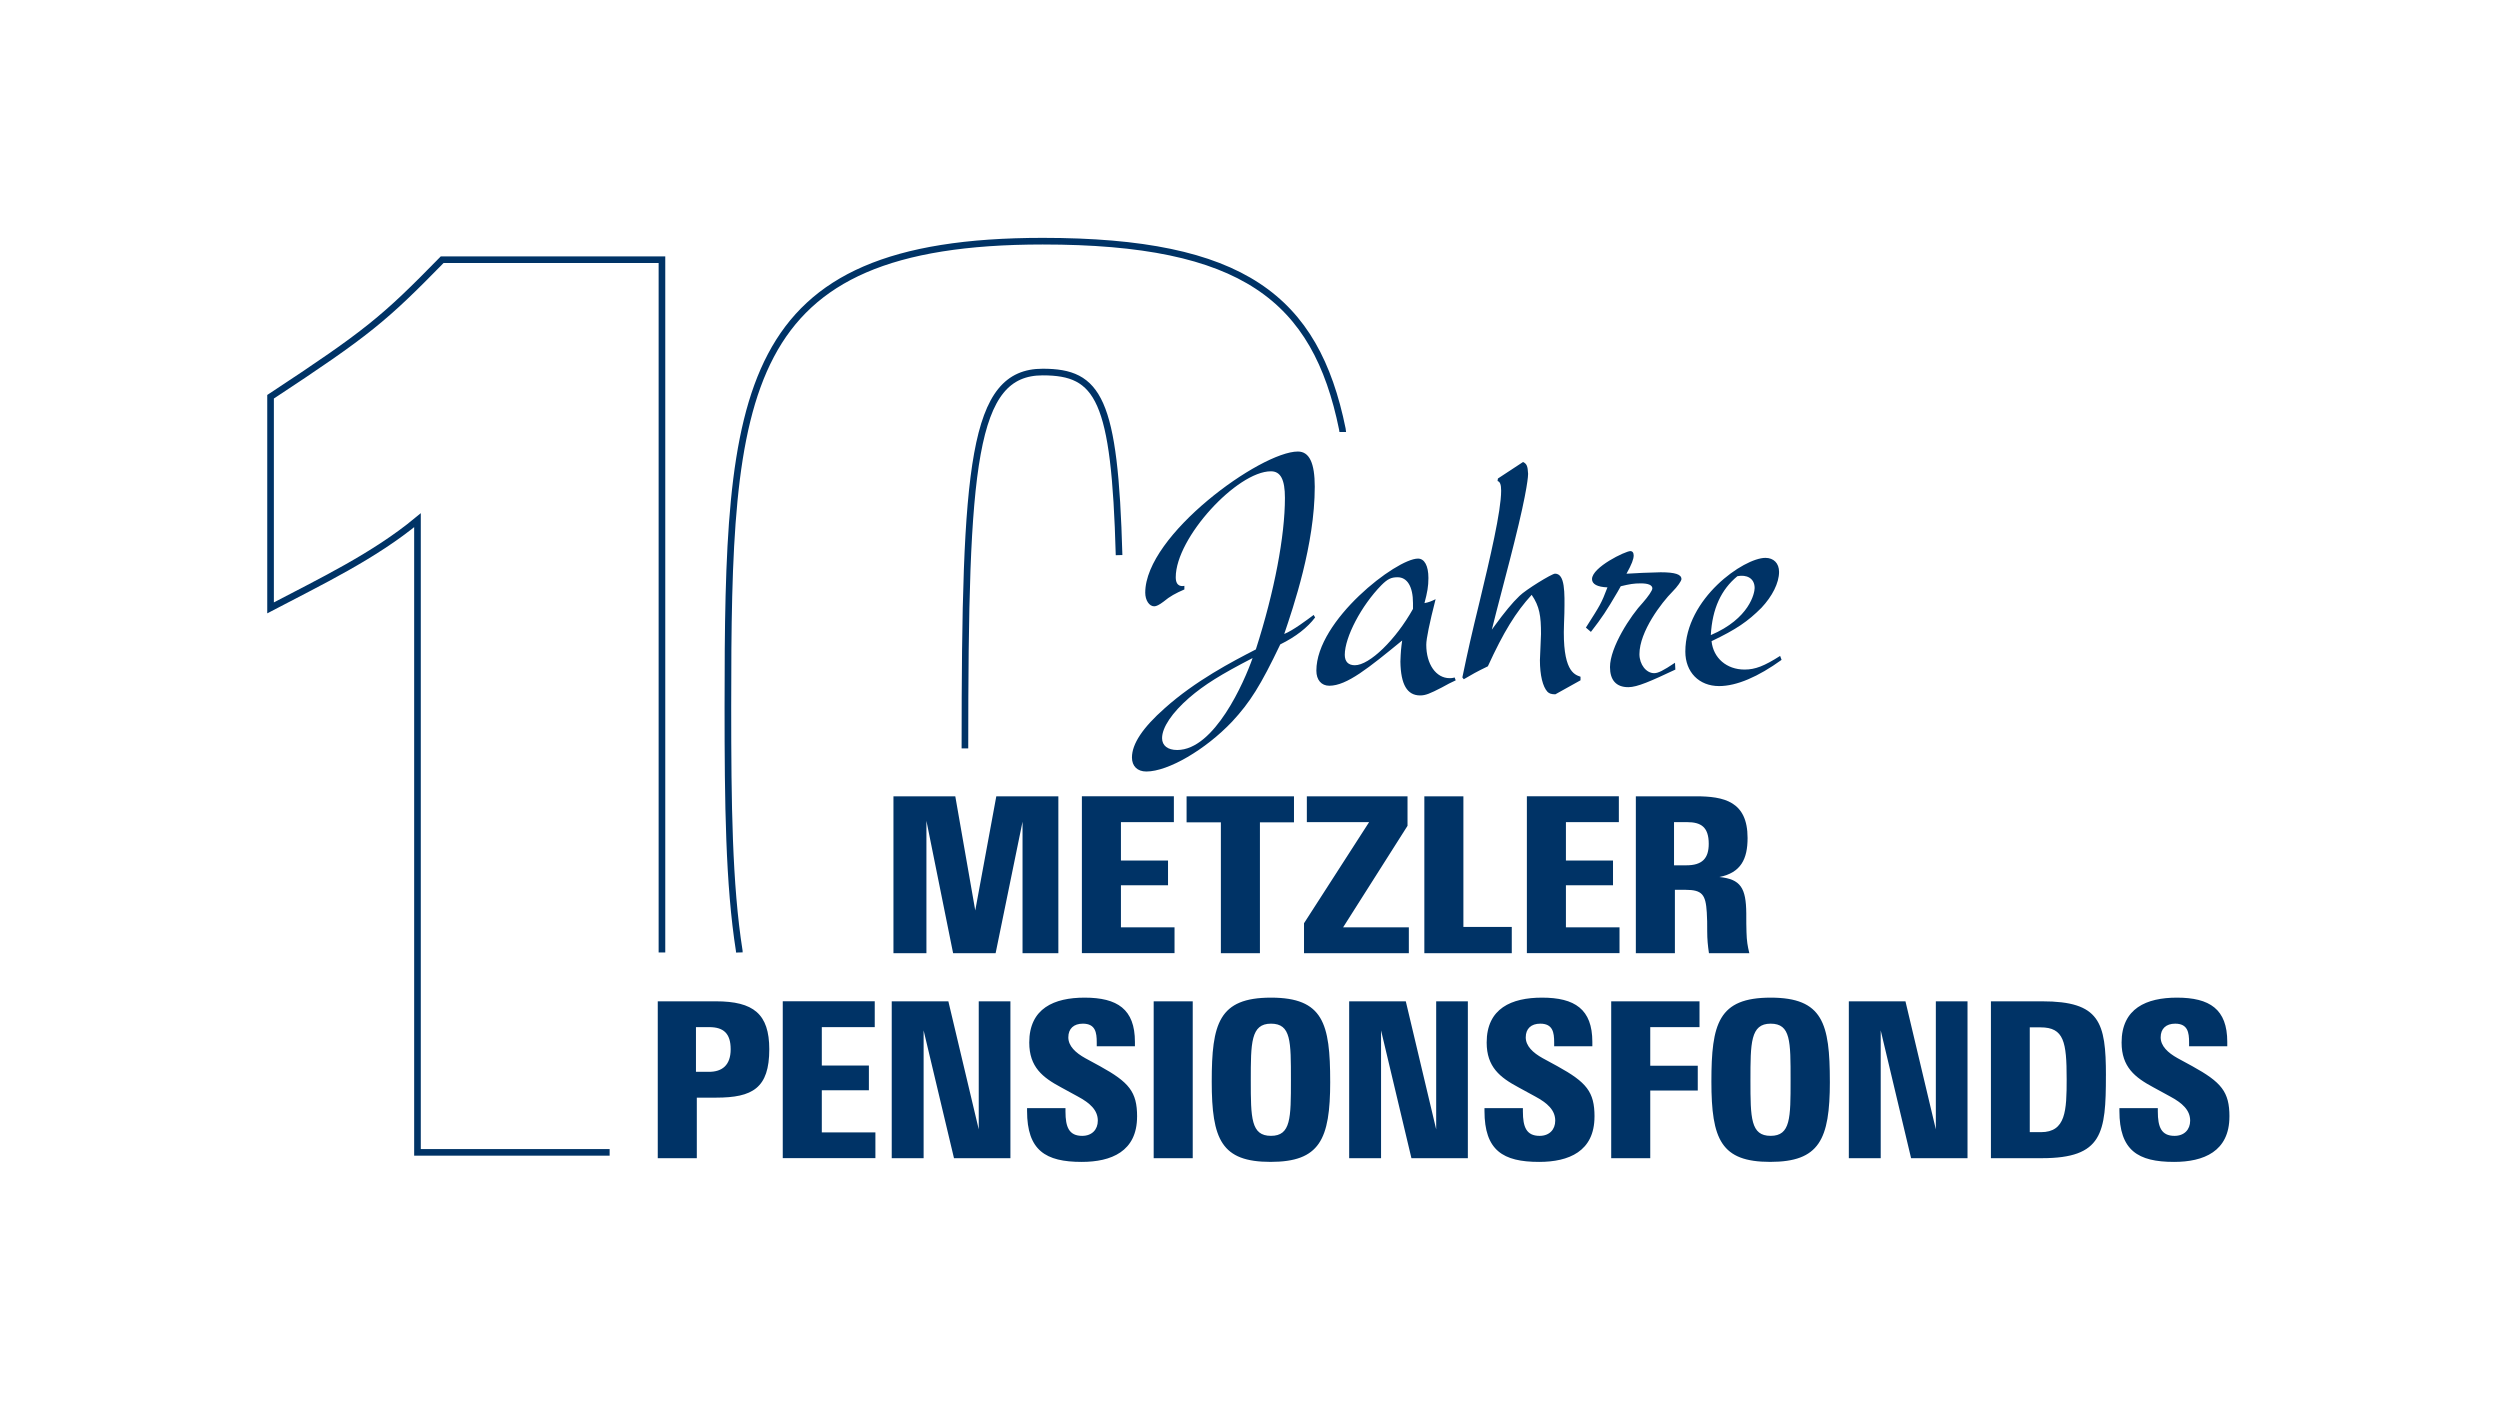 <?xml version="1.0" encoding="UTF-8"?>
<svg id="uuid-711fd4cc-3c6d-4249-9e48-247443151fe4" data-name="Ebene 1" xmlns="http://www.w3.org/2000/svg" viewBox="0 0 1176 660">
  <defs>
    <style>
      .uuid-ad57da38-c7f8-4a14-a13a-7d1cf6646d18 {
        fill: #036;
      }

      .uuid-ad57da38-c7f8-4a14-a13a-7d1cf6646d18, .uuid-4c9a2442-e0ef-42dd-aefe-53b81c1e6767 {
        stroke-width: 0px;
      }

      .uuid-4c9a2442-e0ef-42dd-aefe-53b81c1e6767 {
        fill: #fff;
      }

      .uuid-d66e13bc-9ba7-4051-96e6-0731f05b70fb {
        fill: none;
        stroke: #036;
        stroke-width: 3.12px;
      }
    </style>
  </defs>
  <rect class="uuid-4c9a2442-e0ef-42dd-aefe-53b81c1e6767" width="1176" height="660"/>
  <g>
    <path class="uuid-d66e13bc-9ba7-4051-96e6-0731f05b70fb" d="M311.38,448.04V122.16h-103.38c-27.3,27.88-34.85,34.27-80.73,64.47v99.31c23.23-12.19,48.79-24.39,69.11-41.23v297.36h90.39"/>
    <path class="uuid-d66e13bc-9ba7-4051-96e6-0731f05b70fb" d="M631.63,203.2c0-.22-.05-.65-.19-1.39-12.52-61.57-46.87-88.36-140.94-88.36-143.46,0-148.1,70.28-148.1,218.96,0,45.34.42,83.62,5.35,114.88l.02.75"/>
    <path class="uuid-d66e13bc-9ba7-4051-96e6-0731f05b70fb" d="M453.9,352.04c0-133.58,3.48-177.03,36.59-177.03,26.3,0,33.9,12.41,35.92,86.12"/>
    <path class="uuid-ad57da38-c7f8-4a14-a13a-7d1cf6646d18" d="M1048.73,525.22c0-11.64-3.78-16.13-17.45-23.68l-6.94-3.78c-4.59-2.55-7.96-5.72-7.96-9.8s2.55-6.43,6.84-6.43c5.92,0,6.53,4.18,6.53,8.78v1.84h17.96v-2.04c0-15.41-8.27-20.82-23.68-20.82-14.29,0-26.03,5-26.03,21.13,0,11.53,6.33,16.43,14.9,21.03l7.86,4.29c5.92,3.16,9.49,6.53,9.49,11.43,0,4.18-2.76,7.14-7.35,7.14-6.23,0-7.86-4.18-7.86-11.43v-1.63h-18.07v1.33c0,18.58,8.68,23.98,25.72,23.98,13.88,0,26.03-4.9,26.03-21.33M972.16,507.46c0,15.11-.41,25.11-12.15,25.11h-5.21v-49.3h5.1c11.02,0,12.25,6.94,12.25,24.19M990.63,505.93c0-25.11-2.86-34.91-30.01-34.91h-24.09v73.79h23.98c28.58,0,30.11-11.84,30.11-38.89M925.52,544.82v-73.79h-14.9v60.22l-14.29-60.22h-26.64v73.79h15v-60.12l14.29,60.12h26.54ZM842.29,508.07c0,17.86,0,26.23-9.39,26.23s-9.49-8.37-9.49-26.03,0-26.74,9.49-26.74,9.39,8.27,9.39,26.54M860.76,508.79c0-27.35-3.27-39.5-27.86-39.5s-27.86,12.25-27.86,39.5,4.59,37.76,27.66,37.76,28.07-10.41,28.07-37.76M799.45,483.17v-12.15h-41.54v73.79h18.37v-31.84h22.35v-11.64h-22.35v-18.17h23.17ZM750.06,525.22c0-11.64-3.78-16.13-17.45-23.68l-6.94-3.78c-4.59-2.55-7.96-5.72-7.96-9.8s2.55-6.43,6.84-6.43c5.92,0,6.53,4.18,6.53,8.78v1.84h17.96v-2.04c0-15.41-8.27-20.82-23.68-20.82-14.29,0-26.03,5-26.03,21.13,0,11.53,6.33,16.43,14.9,21.03l7.86,4.29c5.92,3.16,9.49,6.53,9.49,11.43,0,4.18-2.76,7.14-7.35,7.14-6.23,0-7.86-4.18-7.86-11.43v-1.63h-18.07v1.33c0,18.58,8.68,23.98,25.72,23.98,13.88,0,26.03-4.9,26.03-21.33M690.48,544.82v-73.79h-14.9v60.22l-14.29-60.22h-26.64v73.79h15v-60.12l14.29,60.12h26.54ZM607.25,508.07c0,17.86,0,26.23-9.39,26.23s-9.49-8.37-9.49-26.03,0-26.74,9.49-26.74,9.39,8.27,9.39,26.54M625.72,508.79c0-27.35-3.27-39.5-27.86-39.5s-27.86,12.25-27.86,39.5,4.59,37.76,27.66,37.76,28.07-10.41,28.07-37.76M561.06,471.02h-18.37v73.79h18.37v-73.79ZM534.89,525.22c0-11.64-3.78-16.13-17.45-23.68l-6.94-3.78c-4.59-2.55-7.96-5.72-7.96-9.8s2.55-6.43,6.84-6.43c5.92,0,6.53,4.18,6.53,8.78v1.84h17.96v-2.04c0-15.41-8.27-20.82-23.68-20.82-14.29,0-26.03,5-26.03,21.13,0,11.53,6.33,16.43,14.9,21.03l7.86,4.29c5.92,3.16,9.49,6.53,9.49,11.43,0,4.18-2.76,7.14-7.35,7.14-6.23,0-7.86-4.18-7.86-11.43v-1.63h-18.07v1.33c0,18.58,8.68,23.98,25.72,23.98,13.88,0,26.03-4.9,26.03-21.33M475.3,544.82v-73.79h-14.9v60.22l-14.29-60.22h-26.64v73.79h15v-60.12l14.29,60.12h26.53ZM411.79,544.82v-12.15h-25.21v-19.8h22.15v-11.64h-22.15v-18.07h24.9v-12.15h-43.27v73.79h43.58ZM343.71,493.58c0,7.55-4.08,10.61-10.21,10.61h-6.12v-21.03h6.23c6.74,0,10.1,2.96,10.1,10.41M361.87,493.58c0-16.64-7.45-22.56-25.11-22.56h-27.35v73.79h18.37v-28.48h9.08c17.15,0,25.01-4.49,25.01-22.76"/>
    <path class="uuid-ad57da38-c7f8-4a14-a13a-7d1cf6646d18" d="M803.79,396.94c0,6.84-3.06,10.1-10.51,10.1h-5.82v-20.31h6.12c6.53,0,10.21,2.25,10.21,10.21M822.88,448.38c-.82-3.37-1.22-5.72-1.33-9.9-.1-2.45-.1-5.31-.1-8.78-.1-12.04-2.65-16.13-12.66-17.15,10.21-2.04,13.27-8.57,13.27-18.37,0-17.25-11.12-19.6-24.39-19.6h-28.17v73.79h18.37v-29.8h5c7.86,0,9.49,2.25,10,10.61.2,2.65.2,5.61.2,8.88,0,3.88.31,6.84.82,10.31h18.98ZM761.82,448.38v-12.15h-25.21v-19.8h22.15v-11.64h-22.15v-18.07h24.9v-12.15h-43.27v73.79h43.58ZM711.14,448.38v-12.35h-22.76v-61.44h-18.37v73.79h41.13ZM662.72,448.38v-12.15h-30.93l30.31-47.77v-13.88h-47.36v12.15h29.29l-30.62,47.56v14.08h49.3ZM608.69,386.84v-12.25h-50.52v12.25h16.13v61.54h18.37v-61.54h16.02ZM552.5,448.38v-12.15h-25.21v-19.8h22.15v-11.64h-22.15v-18.07h24.9v-12.15h-43.27v73.79h43.58ZM497.85,448.38v-73.79h-29.19l-9.9,53.69-9.39-53.69h-29.09v73.79h15.51v-62.26l12.55,62.26h20l12.66-61.85v61.85h16.84Z"/>
    <path class="uuid-ad57da38-c7f8-4a14-a13a-7d1cf6646d18" d="M837.37,308.54c-7.43,4.73-11.66,6.42-16.72,6.42-8.45,0-14.7-5.41-15.54-13.35,11.66-5.57,17.06-9.29,23.48-15.71,5.07-5.41,8.28-11.66,8.28-16.89,0-4.05-2.53-6.59-6.42-6.59-10.14,0-37.67,19.09-37.67,44.09,0,9.63,6.42,16.22,15.88,16.22,8.28,0,18.41-4.39,29.39-12.33l-.68-1.86ZM804.77,298.74c.68-12.5,4.9-21.45,12.5-27.7,4.22-.84,8.11.84,8.11,5.57,0,2.37-2.37,14.36-20.61,22.13M748.38,297.22c5.24-6.76,7.26-9.8,12.5-18.75l1.52-2.7c4.22-1.01,6.08-1.35,9.46-1.35,3.55,0,5.41.84,5.41,2.37,0,1.01-2.03,3.89-4.39,6.59-5.91,6.25-15.54,21.12-15.54,30.41,0,6.08,2.87,9.46,8.62,9.46,4.22,0,10.64-2.87,22.13-8.28l-.17-3.21c-5.57,3.72-7.94,4.9-9.8,4.9-3.72,0-6.93-4.05-6.93-8.95,0-10.64,10.47-24.33,15.54-29.39,2.37-2.37,4.22-5.07,4.22-5.91,0-2.2-2.87-3.21-9.8-3.21-7.6.17-9.97.34-16.05.68,2.53-4.56,3.38-6.93,3.38-8.62,0-1.35-.68-2.03-1.52-2.03-2.37,0-18.08,7.6-18.08,13.18,0,2.37,2.53,3.72,7.26,3.89-2.87,7.6-3.38,8.28-10.14,18.92l2.37,2.03ZM743.48,320.02v-1.69c-3.04-1.01-8.62-2.87-7.77-24.83l.17-5.07c.17-9.8.34-18.58-4.39-18.58-1.52,0-13.85,7.6-16.72,10.47-3.38,3.21-7.1,7.77-11.66,14.02l-1.35,1.86c1.52-6.42,9.12-34.97,10.47-40.71,6.59-26.18,6.59-32.1,6.59-32.6-.17-3.72-.68-4.73-2.37-5.57l-11.83,7.77-.17,1.18c1.18.34,1.69,1.69,1.69,4.56,0,9.63-5.24,31.76-10.14,52.2-3.72,15.2-5.41,22.64-8.11,35.64l.68.84c3.72-2.2,6.08-3.55,11.32-6.08,7.43-16.22,13.18-25.51,20.61-33.62,3.72,5.41,4.39,9.97,4.39,18.41,0,2.03-.51,10.64-.51,12.33,0,7.1,1.35,12.5,3.55,14.87.84.84,1.86,1.18,3.72,1.18l11.83-6.59ZM684.27,318.67c-1.01.34-1.86.34-2.37.34-6.42,0-10.98-6.59-10.98-15.71q0-4.22,4.39-21.45c-2.03,1.01-3.38,1.52-5.24,1.86,1.35-5.07,1.86-7.94,1.86-11.83,0-5.74-1.86-9.12-4.9-9.12-10.14,0-47.81,29.06-47.81,52.71,0,4.39,2.37,7.1,6.08,7.1,8.28,0,18.58-8.45,34.29-21.29-.51,3.55-.68,5.24-.84,9.97.17,10.81,3.21,15.88,9.29,15.88,2.53,0,4.56-.84,10.14-3.72,2.7-1.52,4.39-2.37,6.59-3.38l-.51-1.35ZM664.68,286.41c-8.11,14.53-20.44,26.52-27.37,26.52-3.04,0-4.73-1.69-4.73-4.9,0-8.28,7.77-23.14,17.23-32.77,2.87-2.87,4.56-3.72,7.6-3.72,4.56,0,7.26,4.39,7.26,12.16v2.7ZM557.12,275.59c-.84.17-4.05.68-4.05-4.05,0-18.58,28.89-49.84,44.77-49.84,4.56,0,6.59,3.89,6.59,12.5,0,17.91-4.9,43.92-13.68,71.29-11.15,5.74-28.38,14.7-42.91,27.7-10.3,9.12-15.37,16.72-15.37,23.14,0,4.05,2.53,6.59,6.76,6.59,10.3,0,27.87-10.3,40.37-23.48,8.45-9.12,13.35-16.89,22.64-36.32,7.26-3.55,12.84-7.94,16.39-12.67l-.68-1.18c-3.21,2.37-9.63,7.26-13.85,8.95,4.22-12.5,14.36-42.06,14.36-69.26,0-11.15-2.53-16.56-7.94-16.56-17.4,0-71.8,39.19-71.8,66.39,0,3.55,1.86,6.42,4.22,6.42,1.01,0,2.37-.68,4.39-2.2,3.04-2.53,5.57-3.89,9.8-5.74v-1.69ZM589.22,309.55c-3.89,11.15-17.91,43.25-35.48,43.25-4.39,0-7.1-2.03-7.1-5.57,0-5.07,4.73-11.99,12.67-18.92,7.26-6.25,14.87-10.98,29.9-18.75"/>
  </g>
</svg>